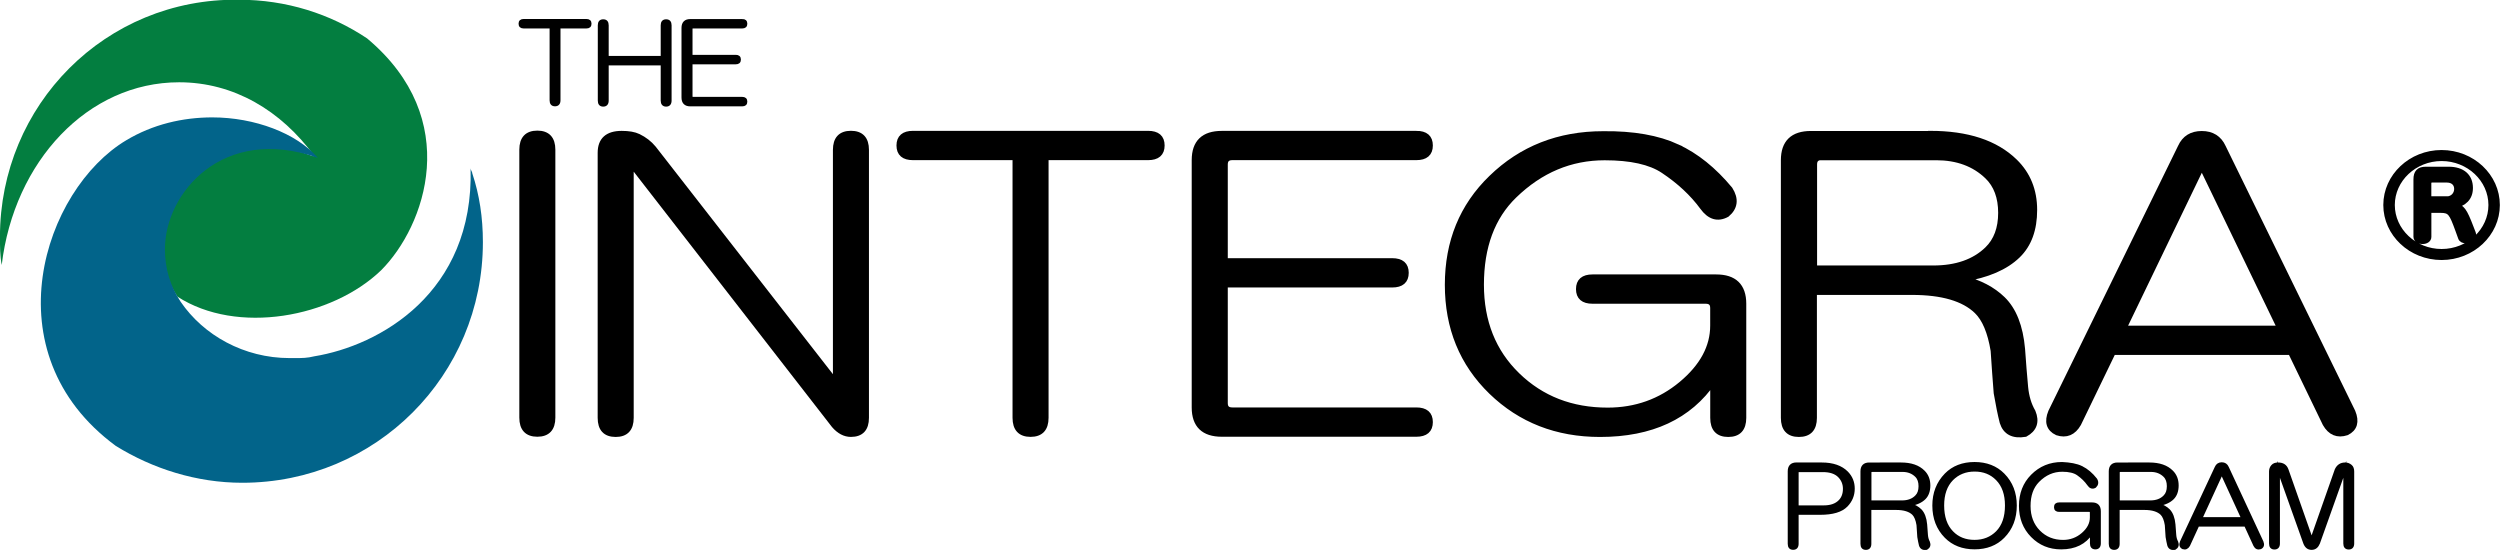 <?xml version="1.0" encoding="UTF-8"?>
<svg width="56.482mm" height="12.425mm" version="1.1" viewBox="0 0 56.482 12.425" xmlns="http://www.w3.org/2000/svg" xmlns:cc="http://creativecommons.org/ns#" xmlns:dc="http://purl.org/dc/elements/1.1/" xmlns:rdf="http://www.w3.org/1999/02/22-rdf-syntax-ns#">
 <g transform="translate(-5.021 -5.038)">
  <g transform="translate(-232.08 -204.11)">
   <path d="m293.52 213.78c0 0.651-0.564 1.183-1.257 1.183s-1.257-0.532-1.257-1.183c0-0.651 0.564-1.183 1.257-1.183s1.257 0.532 1.257 1.183zm-2.373 0c0 0.579 0.503 1.053 1.117 1.053 0.616 0 1.117-0.474 1.117-1.053s-0.503-1.053-1.117-1.053c-0.614 0-1.117 0.474-1.117 1.053zm1.831 0.638c5e-3 0.013 5e-3 0.024 5e-3 0.04 0 0.053-0.045 0.101-0.108 0.116-0.021 5e-3 -0.045 0.011-0.066 0.011-0.05 0-0.098-0.018-0.114-0.066l-0.061-0.169c-0.143-0.392-0.175-0.452-0.394-0.452h-0.267v0.603c0 0.064-0.066 0.101-0.138 0.101-0.077 0-0.148-0.04-0.148-0.106v-1.294c0-0.159 0.066-0.228 0.22-0.228h0.513c0.318 0 0.492 0.159 0.492 0.421 0 0.233-0.148 0.352-0.349 0.397 0.164 0.04 0.214 0.101 0.365 0.497zm-0.601-0.773c0.138 0 0.23-0.106 0.23-0.228 0-0.124-0.087-0.204-0.225-0.204h-0.333c-0.05 0-0.077 0.029-0.077 0.077v0.352h0.405z" stroke-width=".265"/>
   <path class="st1" d="m293.52 213.78c0 0.651-0.564 1.183-1.257 1.183s-1.257-0.532-1.257-1.183c0-0.651 0.564-1.183 1.257-1.183s1.257 0.532 1.257 1.183zm-2.373 0c0 0.579 0.503 1.053 1.117 1.053 0.616 0 1.117-0.474 1.117-1.053s-0.503-1.053-1.117-1.053c-0.614 0-1.117 0.474-1.117 1.053zm1.831 0.638c5e-3 0.013 5e-3 0.024 5e-3 0.04 0 0.053-0.045 0.101-0.108 0.116-0.021 5e-3 -0.045 0.011-0.066 0.011-0.05 0-0.098-0.018-0.114-0.066l-0.061-0.169c-0.143-0.392-0.175-0.452-0.394-0.452h-0.267v0.603c0 0.064-0.066 0.101-0.138 0.101-0.077 0-0.148-0.04-0.148-0.106v-1.294c0-0.159 0.066-0.228 0.22-0.228h0.513c0.318 0 0.492 0.159 0.492 0.421 0 0.233-0.148 0.352-0.349 0.397 0.164 0.04 0.214 0.101 0.365 0.497zm-0.601-0.773c0.138 0 0.23-0.106 0.23-0.228 0-0.124-0.087-0.204-0.225-0.204h-0.333c-0.05 0-0.077 0.029-0.077 0.077v0.352h0.405z" fill="none" stroke="#000" stroke-miterlimit="10" stroke-width=".119"/>
   <path id="SVGID_5_" class="st2" d="m237.1 214.5c0 0.198 0 0.437 0.04 0.635 0.278-2.342 1.945-4.128 4.008-4.128 1.23 0 2.302 0.635 3.056 1.667h-0.04c-2.103-0.794-3.413 0.754-3.413 2.024 0 0.397 0.119 0.794 0.357 1.151 1.349 0.873 3.493 0.476 4.604-0.595 0.992-0.992 1.865-3.413-0.318-5.239-0.833-0.556-1.826-0.873-2.897-0.873-3.016-0.04-5.397 2.381-5.397 5.358" fill="#037e40" stroke-width=".265"/>
   <path class="st3" d="m241.9 211.8c-0.675 0-1.349 0.159-1.945 0.516-1.865 1.111-3.096 4.802-0.238 6.906 0.833 0.516 1.826 0.833 2.857 0.833 3.016 0 5.437-2.421 5.437-5.437 0-0.556-0.079-1.072-0.238-1.548 0-0.04-0.04-0.079-0.04-0.119 0.079 2.818-2.064 4.008-3.532 4.247-0.159 0.04-0.278 0.04-0.437 0.04h-0.04-0.079c-1.032 0-1.945-0.516-2.461-1.27-0.238-0.357-0.357-0.754-0.357-1.191 0-1.27 1.31-2.818 3.453-2.064-0.476-0.556-1.429-0.913-2.381-0.913" fill="#02648a" stroke-width=".265"/>
   <g stroke="#000" stroke-miterlimit="10">
    <g stroke-width=".132">
     <path class="st8" d="m248.9 212.53c0-0.243 0.114-0.365 0.341-0.365s0.341 0.122 0.341 0.365v6.054c0 0.243-0.114 0.365-0.341 0.365s-0.341-0.122-0.341-0.365z"/>
     <path class="st8" d="m250.67 212.6c0-0.286 0.159-0.429 0.476-0.429 0.159 0 0.283 0.021 0.376 0.066 0.135 0.066 0.249 0.153 0.341 0.265l4.122 5.292v-5.26c0-0.243 0.114-0.365 0.341-0.365s0.341 0.122 0.341 0.365v6.054c0 0.243-0.114 0.365-0.341 0.365-0.135 0-0.262-0.066-0.376-0.198l-4.598-5.921v5.755c0 0.243-0.114 0.365-0.341 0.365-0.228 0-0.341-0.122-0.341-0.365z"/>
     <path class="st8" d="m263.04 212.17c0.204 0 0.307 0.087 0.307 0.265 0 0.177-0.103 0.265-0.307 0.265h-2.315v5.887c0 0.243-0.114 0.365-0.341 0.365s-0.341-0.122-0.341-0.365v-5.887h-2.315c-0.204 0-0.307-0.087-0.307-0.265 0-0.177 0.103-0.265 0.307-0.265z"/>
     <path class="st8" d="m269.1 212.17c0.204 0 0.307 0.087 0.307 0.265 0 0.177-0.103 0.265-0.307 0.265h-4.157c-0.114 0-0.169 0.056-0.169 0.164v2.183h3.781c0.204 0 0.307 0.087 0.307 0.265 0 0.177-0.103 0.265-0.307 0.265h-3.781v2.678c0 0.111 0.056 0.164 0.169 0.164h4.157c0.204 0 0.307 0.087 0.307 0.265 0 0.177-0.103 0.265-0.307 0.265h-4.395c-0.407 0-0.614-0.198-0.614-0.595v-5.588c0-0.397 0.204-0.595 0.614-0.595h4.395z"/>
     <path class="st8" d="m274.99 212.47c0.431 0.198 0.828 0.519 1.193 0.958 0.138 0.22 0.114 0.407-0.069 0.561-0.204 0.111-0.386 0.056-0.545-0.164-0.228-0.31-0.524-0.585-0.886-0.826-0.296-0.198-0.738-0.296-1.328-0.296-0.773 0-1.453 0.286-2.045 0.86-0.5 0.484-0.749 1.159-0.749 2.016 0 0.839 0.273 1.521 0.818 2.05 0.545 0.529 1.225 0.794 2.043 0.794 0.635 0 1.193-0.198 1.669-0.595 0.476-0.397 0.714-0.839 0.714-1.323v-0.397c0-0.111-0.056-0.164-0.169-0.164h-2.556c-0.204 0-0.307-0.087-0.307-0.265 0-0.177 0.103-0.265 0.307-0.265h2.794c0.407 0 0.614 0.198 0.614 0.595v2.58c0 0.243-0.114 0.365-0.341 0.365-0.228 0-0.341-0.122-0.341-0.365v-0.826c-0.545 0.794-1.397 1.191-2.556 1.191-0.976 0-1.794-0.32-2.453-0.958-0.659-0.64-0.987-1.445-0.987-2.413 0-0.971 0.328-1.775 0.987-2.413 0.68-0.661 1.521-0.992 2.522-0.992 0.685-8e-3 1.241 0.093 1.672 0.291z"/>
     <path class="st8" d="m280.71 212.17c0.839 0 1.476 0.209 1.908 0.63 0.294 0.286 0.442 0.651 0.442 1.09 0 0.442-0.124 0.783-0.376 1.027-0.273 0.265-0.683 0.442-1.225 0.529 0.362 0.087 0.659 0.243 0.886 0.463 0.249 0.243 0.397 0.616 0.442 1.125 0.021 0.31 0.045 0.595 0.069 0.86 0.021 0.22 0.079 0.407 0.169 0.561 0.09 0.22 0.034 0.386-0.169 0.497-0.273 0.045-0.442-0.045-0.511-0.265-0.045-0.177-0.09-0.397-0.135-0.661-0.024-0.286-0.045-0.606-0.069-0.958-0.069-0.418-0.193-0.717-0.376-0.894-0.296-0.286-0.783-0.429-1.466-0.429h-2.215v2.844c0 0.243-0.114 0.365-0.341 0.365s-0.341-0.122-0.341-0.365v-5.821c0-0.397 0.204-0.595 0.614-0.595h2.693zm-2.453 0.529c-0.114 0-0.169 0.056-0.169 0.164v2.349h2.691c0.521 0 0.931-0.143 1.225-0.429 0.204-0.198 0.307-0.474 0.307-0.826 0-0.352-0.103-0.63-0.307-0.826-0.296-0.286-0.683-0.429-1.159-0.429h-2.588z"/>
     <path class="st8" d="m286.37 212.47c0.09-0.198 0.249-0.296 0.476-0.296s0.386 0.101 0.476 0.296l2.929 5.985c0.09 0.22 0.045 0.376-0.135 0.463-0.204 0.066-0.362 0-0.476-0.198l-0.783-1.619h-4.019l-0.783 1.619c-0.114 0.198-0.273 0.265-0.476 0.198-0.183-0.087-0.228-0.243-0.138-0.463zm2.249 4.101-1.773-3.672-1.77 3.672z"/>
    </g>
    <g stroke-width=".066">
     <path class="st7" d="m278.26 219.63c0.249 0 0.437 0.066 0.566 0.196 0.098 0.101 0.146 0.22 0.146 0.362 0 0.148-0.053 0.275-0.156 0.381-0.116 0.119-0.312 0.177-0.593 0.177h-0.519v0.688c0 0.069-0.032 0.103-0.09 0.103-0.061 0-0.09-0.034-0.09-0.103v-1.638c0-0.111 0.056-0.167 0.164-0.167zm-0.511 0.148c-0.032 0-0.045 0.016-0.045 0.048v0.773h0.601c0.159 0 0.28-0.042 0.365-0.13 0.066-0.069 0.101-0.161 0.101-0.278 0-0.111-0.04-0.209-0.119-0.288-0.079-0.079-0.201-0.122-0.365-0.122h-0.537z"/>
     <path class="st7" d="m280.05 219.63c0.225 0 0.394 0.058 0.511 0.177 0.079 0.079 0.119 0.183 0.119 0.307 0 0.124-0.034 0.22-0.101 0.288-0.074 0.074-0.183 0.124-0.328 0.148 0.098 0.024 0.177 0.069 0.238 0.13 0.066 0.069 0.106 0.175 0.119 0.318 5e-3 0.087 0.013 0.167 0.018 0.241 5e-3 0.061 0.021 0.114 0.045 0.159 0.024 0.061 8e-3 0.108-0.045 0.14-0.074 0.013-0.119-0.013-0.138-0.074-0.013-0.05-0.024-0.111-0.037-0.185-5e-3 -0.079-0.013-0.169-0.018-0.27-0.018-0.116-0.053-0.201-0.101-0.251-0.079-0.079-0.209-0.122-0.392-0.122h-0.593v0.799c0 0.069-0.032 0.103-0.09 0.103-0.061 0-0.09-0.034-0.09-0.103v-1.638c0-0.111 0.056-0.167 0.164-0.167zm-0.656 0.148c-0.032 0-0.045 0.016-0.045 0.048v0.661h0.72c0.14 0 0.249-0.04 0.328-0.122 0.056-0.056 0.082-0.132 0.082-0.233 0-0.098-0.026-0.177-0.082-0.233-0.079-0.079-0.183-0.122-0.31-0.122z"/>
     <path class="st7" d="m282.36 219.87c0.183 0.185 0.273 0.418 0.273 0.699 0 0.286-0.09 0.521-0.273 0.706-0.164 0.167-0.381 0.251-0.648 0.251s-0.484-0.085-0.648-0.251c-0.183-0.185-0.273-0.421-0.273-0.706 0-0.278 0.09-0.511 0.273-0.699 0.164-0.167 0.381-0.251 0.648-0.251s0.484 0.085 0.648 0.251zm-1.159 0.103c-0.14 0.143-0.209 0.341-0.209 0.595 0 0.259 0.069 0.463 0.209 0.606 0.132 0.138 0.304 0.204 0.511 0.204 0.206 0 0.376-0.069 0.511-0.204 0.14-0.143 0.209-0.344 0.209-0.606 0-0.254-0.069-0.452-0.209-0.595-0.135-0.138-0.304-0.204-0.511-0.204-0.206 0-0.376 0.069-0.511 0.204z"/>
     <path class="st7" d="m284.13 219.71c0.116 0.056 0.222 0.146 0.32 0.27 0.037 0.061 0.029 0.114-0.018 0.159-0.056 0.032-0.103 0.016-0.146-0.048-0.061-0.087-0.14-0.164-0.238-0.233-0.079-0.056-0.198-0.085-0.355-0.085-0.206 0-0.389 0.079-0.548 0.241-0.135 0.138-0.201 0.325-0.201 0.566 0 0.235 0.074 0.429 0.22 0.577 0.146 0.148 0.328 0.222 0.548 0.222 0.169 0 0.32-0.056 0.447-0.167 0.127-0.111 0.191-0.235 0.191-0.373v-0.111c0-0.032-0.016-0.048-0.045-0.048h-0.683c-0.056 0-0.082-0.024-0.082-0.074s0.026-0.074 0.082-0.074h0.746c0.108 0 0.164 0.056 0.164 0.167v0.725c0 0.069-0.032 0.103-0.09 0.103-0.061 0-0.09-0.034-0.09-0.103v-0.233c-0.146 0.222-0.373 0.336-0.683 0.336-0.262 0-0.479-0.09-0.656-0.27-0.177-0.18-0.265-0.405-0.265-0.68 0-0.273 0.087-0.5 0.265-0.68 0.183-0.185 0.407-0.278 0.675-0.278 0.177 8e-3 0.328 0.034 0.442 0.09z"/>
     <path class="st7" d="m285.66 219.63c0.225 0 0.394 0.058 0.511 0.177 0.079 0.079 0.119 0.183 0.119 0.307 0 0.124-0.034 0.22-0.101 0.288-0.074 0.074-0.183 0.124-0.328 0.148 0.098 0.024 0.177 0.069 0.238 0.13 0.066 0.069 0.106 0.175 0.119 0.318 5e-3 0.087 0.013 0.167 0.018 0.241 5e-3 0.061 0.021 0.114 0.045 0.159 0.024 0.061 8e-3 0.108-0.045 0.14-0.074 0.013-0.119-0.013-0.138-0.074-0.013-0.05-0.024-0.111-0.037-0.185-5e-3 -0.079-0.013-0.169-0.018-0.27-0.018-0.116-0.053-0.201-0.101-0.251-0.079-0.079-0.209-0.122-0.392-0.122h-0.593v0.799c0 0.069-0.032 0.103-0.09 0.103-0.061 0-0.09-0.034-0.09-0.103v-1.638c0-0.111 0.056-0.167 0.164-0.167zm-0.656 0.148c-0.032 0-0.045 0.016-0.045 0.048v0.661h0.72c0.14 0 0.249-0.04 0.328-0.122 0.056-0.056 0.082-0.132 0.082-0.233 0-0.098-0.026-0.177-0.082-0.233-0.079-0.079-0.183-0.122-0.31-0.122z"/>
     <path class="st7" d="m287.17 219.71c0.024-0.056 0.066-0.085 0.127-0.085 0.061 0 0.103 0.029 0.127 0.085l0.783 1.683c0.024 0.061 0.013 0.106-0.037 0.13-0.056 0.018-0.098 0-0.127-0.056l-0.209-0.455h-1.077l-0.209 0.455c-0.032 0.056-0.074 0.074-0.127 0.056-0.048-0.024-0.061-0.069-0.037-0.13zm0.601 1.154-0.474-1.032-0.474 1.032z"/>
     <path class="st7" d="m288.57 219.63c0.103 0 0.169 0.042 0.201 0.13l0.556 1.582 0.556-1.582c0.042-0.087 0.108-0.13 0.201-0.13 0.048 0 0.09 0.016 0.127 0.048 0.029 0.024 0.045 0.066 0.045 0.122v1.627c0 0.069-0.032 0.103-0.09 0.103-0.061 0-0.09-0.034-0.09-0.103v-1.675l-0.593 1.664c-0.032 0.079-0.082 0.122-0.156 0.122s-0.124-0.04-0.156-0.122l-0.593-1.664v1.675c0 0.069-0.032 0.103-0.09 0.103-0.061 0-0.09-0.034-0.09-0.103v-1.627c0-0.05 0.016-0.09 0.045-0.122 0.029-0.034 0.071-0.048 0.127-0.048z"/>
     <path class="st7" d="m250.35 209.61c0.056 0 0.082 0.024 0.082 0.074s-0.026 0.074-0.082 0.074h-0.619v1.656c0 0.069-0.032 0.103-0.09 0.103-0.061 0-0.09-0.034-0.09-0.103v-1.656h-0.619c-0.056 0-0.082-0.024-0.082-0.074s0.026-0.074 0.082-0.074z"/>
     <path class="st7" d="m250.64 209.72c0-0.069 0.029-0.103 0.09-0.103s0.09 0.034 0.09 0.103v0.725h1.241v-0.725c0-0.069 0.029-0.103 0.09-0.103 0.061 0 0.09 0.034 0.09 0.103v1.701c0 0.069-0.032 0.103-0.09 0.103-0.058 0-0.09-0.034-0.09-0.103v-0.828h-1.241v0.828c0 0.069-0.032 0.103-0.09 0.103-0.061 0-0.09-0.034-0.09-0.103z"/>
     <path class="st7" d="m253.87 209.61c0.056 0 0.082 0.024 0.082 0.074s-0.026 0.074-0.082 0.074h-1.111c-0.032 0-0.045 0.016-0.045 0.048v0.614h1.011c0.056 0 0.082 0.024 0.082 0.074s-0.026 0.074-0.082 0.074h-1.011v0.754c0 0.032 0.016 0.048 0.045 0.048h1.111c0.056 0 0.082 0.024 0.082 0.074s-0.026 0.074-0.082 0.074h-1.175c-0.108 0-0.164-0.056-0.164-0.167v-1.572c0-0.111 0.056-0.167 0.164-0.167h1.175z"/>
    </g>
   </g>
  </g>
 </g>
</svg>